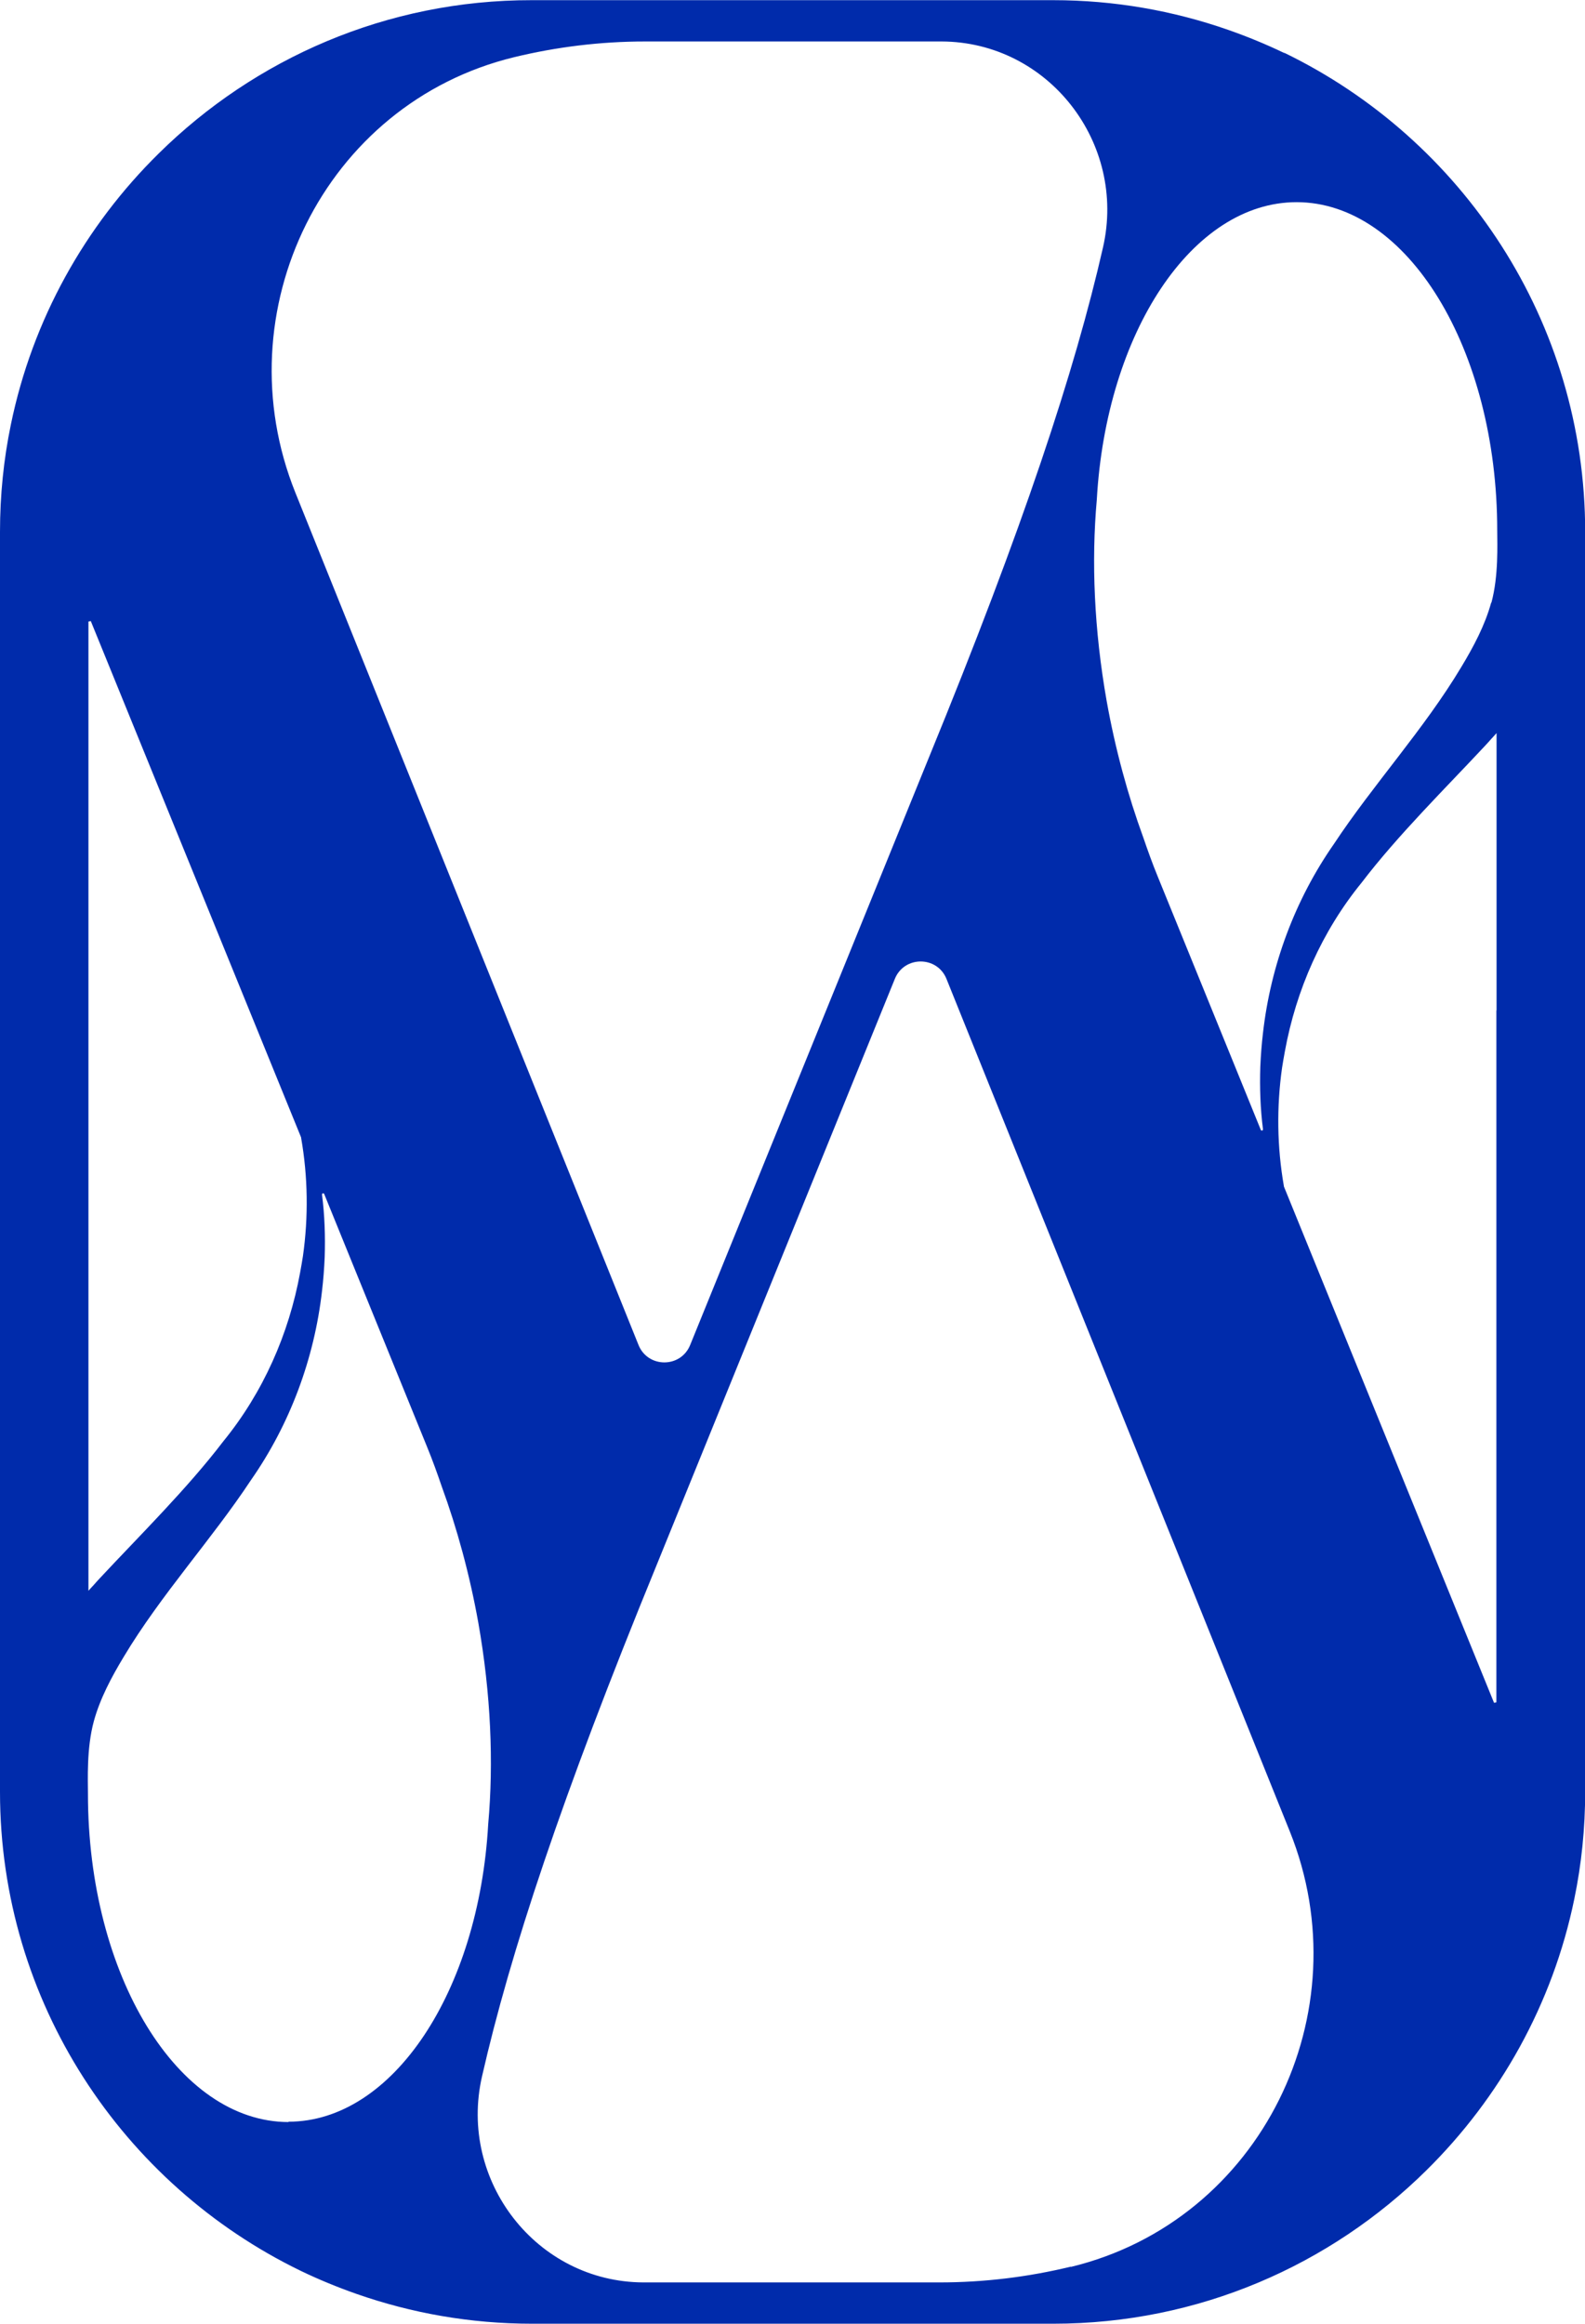 <svg viewBox="0 0 94.8 138.97" xmlns="http://www.w3.org/2000/svg" id="Laag_1"><defs><style>.cls-1{fill:#002bab;}</style></defs><path d="M76.81,3.17c-1.08-.52-2.2-.98-3.34-1.38-3.29-1.15-6.81-1.78-10.49-1.78h-31.17C23.13,0,15.25,3.5,9.5,9.17,5.09,13.51,1.94,19.11.65,25.39c-.43,2.07-.65,4.22-.65,6.42v75.34c0,12.59,7.35,23.49,17.99,28.65,1.08.52,2.2.98,3.34,1.38,3.29,1.15,6.81,1.78,10.49,1.78h17.82s13.36,0,13.36,0c8.69,0,16.57-3.5,22.31-9.17,4.4-4.34,7.56-9.95,8.85-16.23.43-2.07.65-4.22.65-6.42V31.81c0-12.59-7.35-23.49-17.99-28.65ZM30.75,3.42c2.52-.61,5.15-.94,7.85-.94h17.59s.08,0,.12,0c6.4.02,11.09,6.08,9.66,12.32-1.68,7.37-4.76,16.71-10.42,30.52l-14.27,35.11c-.56,1.39-2.53,1.39-3.09,0L17.67,29.47c-4.37-10.85,1.71-23.29,13.08-26.05ZM5.29,78.54v-41.37c.08-.02.06-.01.14-.03l12.58,30.88s0,.01,0,.02c.41,2.34.44,4.73.11,7.07-.05.33-.11.66-.17.99-.67,3.67-2.21,7.17-4.6,10.1-2.15,2.82-5.04,5.67-7.38,8.18-.12.13-.25.27-.37.41-.1.11-.21.22-.31.34v-16.58ZM17.26,126.9c-6.63,0-12-8.79-12-19.63,0-.81-.09-2.71.35-4.33.37-1.36,1.06-2.65,1.79-3.86,2.22-3.71,5.28-7.04,7.61-10.57,2.34-3.35,3.79-7.27,4.25-11.31.08-.67.13-1.34.16-2.02.04-1.25,0-2.5-.16-3.74-.01-.08.1-.11.13-.04l1.72,4.23,4.44,10.91c.32.78.6,1.56.87,2.35.92,2.52,1.67,5.26,2.19,8.16.75,4.25.92,8.35.59,12.03-.56,9.99-5.7,17.8-11.95,17.8ZM64.04,135.55c-2.52.61-5.15.94-7.85.94h-8.63s-8.95,0-8.95,0c-.04,0-.08,0-.12,0-6.4-.02-11.09-6.08-9.66-12.32,1.68-7.37,4.76-16.71,10.42-30.52l14.27-35.11c.56-1.39,2.53-1.39,3.09,0l20.53,50.97c4.37,10.85-1.71,23.29-13.08,26.05ZM89.5,60.43v41.37c-.08.02-.06.01-.14.03l-12.57-30.88s0-.01,0-.02c-.41-2.34-.44-4.73-.11-7.07.05-.33.11-.66.17-.99.67-3.67,2.21-7.17,4.6-10.1,2.15-2.82,5.04-5.67,7.38-8.18.12-.13.25-.27.37-.41.1-.11.21-.22.31-.34v16.58ZM89.19,36.03c-.37,1.36-1.06,2.65-1.79,3.86-2.22,3.71-5.28,7.04-7.61,10.57-2.34,3.35-3.79,7.27-4.25,11.31-.08.67-.13,1.34-.16,2.02-.04,1.25,0,2.5.16,3.74.01.08-.1.11-.13.04l-1.72-4.23-4.44-10.91c-.32-.78-.6-1.56-.87-2.35-.92-2.52-1.67-5.26-2.19-8.16-.75-4.25-.92-8.35-.59-12.03.56-9.99,5.7-17.8,11.95-17.8,6.63,0,12,8.79,12,19.63,0,.81.09,2.71-.35,4.33Z" class="cls-1"></path></svg>